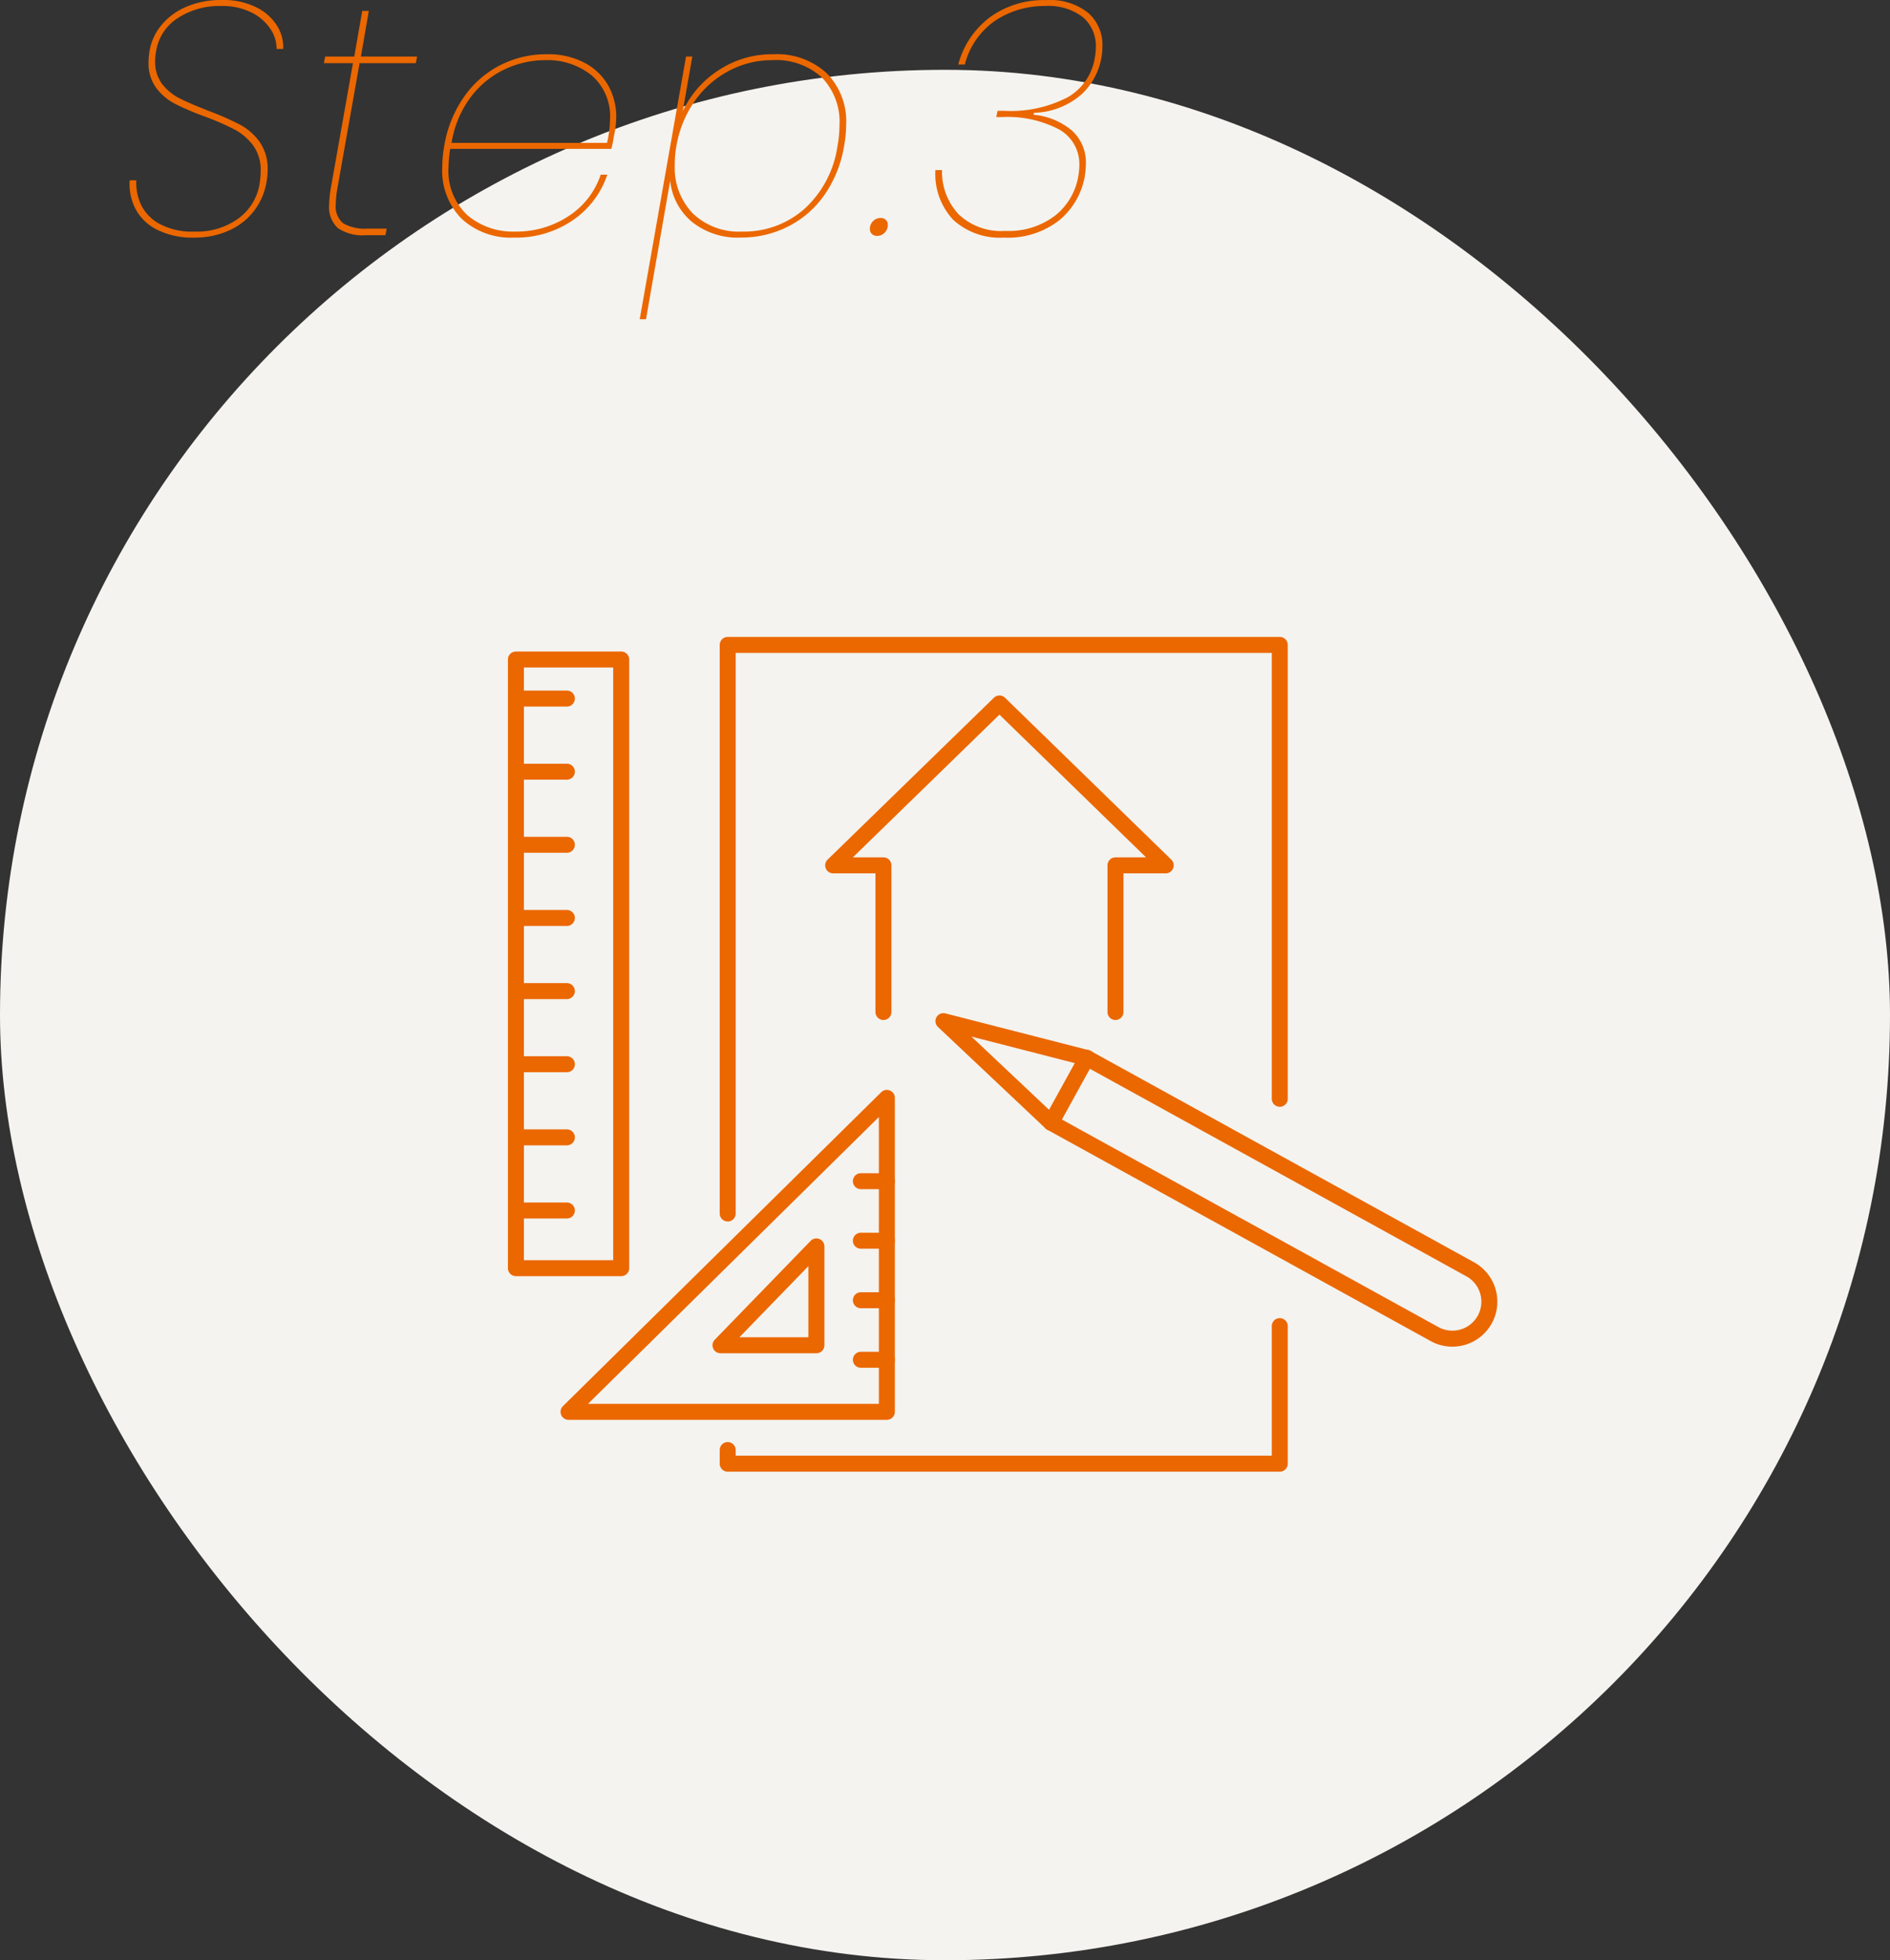 <svg xmlns="http://www.w3.org/2000/svg" width="160" height="165.908" viewBox="0 0 160 165.908"><rect x="0" y="0" width="160" height="165.908" fill="#333333" stroke="none"/><defs><clipPath id="a"><path fill="#eb6700" d="M0 0h83.761v70.649H0z"/></clipPath></defs><g transform="translate(-83 -2572.092)"><rect width="160" height="160" rx="80" transform="translate(83 2578)" fill="#f4f3ef"/><g clip-path="url(#a)" fill="#eb6700" transform="translate(126 2626)"><path d="M65.341 70.649H18.605a.676.676 0 01-.676-.676V68.82a.676.676 0 111.352 0v.477h45.384V58.331a.676.676 0 011.352 0v11.642a.676.676 0 01-.676.676M18.605 49.473a.676.676 0 01-.676-.676V.676a.676.676 0 01.676-.675h46.736a.676.676 0 01.676.676V39.09a.676.676 0 01-1.352 0V1.352H19.281v47.449a.676.676 0 01-.676.676m-9.016 4.624H.676A.676.676 0 010 53.425V1.912a.676.676 0 01.676-.676h8.913a.676.676 0 01.676.676v51.513a.676.676 0 01-.676.676m-8.237-1.352h7.56V2.588h-7.56z"/><path d="M4.989 49.221H1.014a.676.676 0 110-1.352h3.975a.676.676 0 110 1.352m0-6.19H1.014a.676.676 0 010-1.352h3.975a.676.676 0 010 1.352m0-6.19H1.014a.676.676 0 110-1.352h3.975a.676.676 0 110 1.352m0-6.189H1.014a.676.676 0 110-1.352h3.975a.676.676 0 110 1.352m0-6.19H1.014a.676.676 0 110-1.352h3.975a.676.676 0 110 1.352m0-6.193H1.014a.676.676 0 110-1.352h3.975a.676.676 0 110 1.352m0-6.187H1.014a.676.676 0 010-1.352h3.975a.676.676 0 010 1.352m0-6.19H1.014a.676.676 0 010-1.352h3.975a.676.676 0 110 1.352m74.96 54.178a3.788 3.788 0 01-1.831-.474L45.653 41.704a.7.7 0 01-.138-.1l-9.11-8.594a.676.676 0 01.632-1.147l12.131 3.112a.68.68 0 01.158.063L81.791 52.93a3.806 3.806 0 01-.779 6.988 3.823 3.823 0 01-1.063.152M46.38 40.561l32.39 17.85a2.453 2.453 0 003.332-.964 2.452 2.452 0 00-.964-3.332l-32.39-17.85-9.51-2.44z"/><path d="M45.978 41.788a.676.676 0 01-.592-1l3.021-5.481a.676.676 0 111.184.652L46.57 41.44a.675.675 0 01-.593.35M32.074 66.261H5.132a.676.676 0 01-.475-1.158l26.947-26.571a.676.676 0 011.151.481v26.571a.676.676 0 01-.676.676m-25.3-1.352h24.624V40.632z"/><path d="M26.113 60.627h-8.118a.676.676 0 01-.485-1.147l8.119-8.368a.676.676 0 011.161.471v8.368a.676.676 0 01-.676.676m-6.52-1.352h5.843v-6.024zM32.079 46.74h-2.2a.676.676 0 110-1.352h2.2a.676.676 0 110 1.352m0 5.039h-2.2a.676.676 0 110-1.352h2.2a.676.676 0 110 1.352m0 5.038h-2.2a.676.676 0 110-1.352h2.2a.676.676 0 110 1.352m0 5.038h-2.2a.676.676 0 010-1.352h2.2a.676.676 0 110 1.352m19.352-29.434a.676.676 0 01-.676-.676V19.332a.676.676 0 01.676-.676h2.59L41.608 6.576l-12.409 12.08h2.59a.676.676 0 01.676.676v12.413a.676.676 0 01-1.352 0V20.009h-3.578a.676.676 0 01-.472-1.161l14.075-13.7a.676.676 0 01.943 0l14.075 13.7a.676.676 0 01-.472 1.161h-3.576v11.736a.676.676 0 01-.676.676"/></g><path d="M99.412 2592.2a6.607 6.607 0 01-3.136-.676 4.142 4.142 0 01-1.82-1.778 4.548 4.548 0 01-.476-2.394h.56a4.413 4.413 0 00.35 1.96 3.67 3.67 0 001.526 1.68 5.789 5.789 0 003.08.7 5.96 5.96 0 003.7-1.12 4.519 4.519 0 001.788-2.972 7.017 7.017 0 00.084-1.036 3.5 3.5 0 00-.644-2.17 4.768 4.768 0 00-1.6-1.358 22.224 22.224 0 00-2.52-1.092 23.134 23.134 0 01-2.504-1.074 4.665 4.665 0 01-1.58-1.344 3.457 3.457 0 01-.644-2.142 5.958 5.958 0 01.084-.98 4.626 4.626 0 01.98-2.156 5.5 5.5 0 012.1-1.568 7.419 7.419 0 013.052-.588 6.244 6.244 0 012.9.616 4.29 4.29 0 011.764 1.568 3.372 3.372 0 01.518 1.96h-.56a2.946 2.946 0 00-.476-1.624 4.03 4.03 0 00-1.582-1.428 5.463 5.463 0 00-2.648-.584 6.413 6.413 0 00-3.654 1.022 4.081 4.081 0 00-1.834 2.778 4.708 4.708 0 00-.084.868 3.064 3.064 0 00.6 1.946 4.336 4.336 0 001.5 1.218q.9.448 2.408 1.036a25.229 25.229 0 012.656 1.166 4.865 4.865 0 011.67 1.456 3.9 3.9 0 01.686 2.366 5.84 5.84 0 01-.112 1.144 5.475 5.475 0 01-.994 2.282 5.436 5.436 0 01-2.086 1.684 6.992 6.992 0 01-3.052.634zm12.152-4.176a8.61 8.61 0 00-.14 1.344 1.863 1.863 0 00.63 1.624 3.7 3.7 0 002.086.448h1.6l-.116.56h-1.652a3.747 3.747 0 01-2.366-.6 2.4 2.4 0 01-.742-1.974 9.678 9.678 0 01.14-1.4l1.876-10.586h-2.464l.112-.56h2.464l.672-3.864h.56l-.672 3.864h4.76l-.112.56h-4.76zm17.7-11.34a6.611 6.611 0 013.262.742 4.932 4.932 0 011.988 1.946 5.455 5.455 0 01.658 2.66 9.1 9.1 0 01-.112 1.148l-.112.56a6.655 6.655 0 01-.2.952h-13.636a10.619 10.619 0 00-.14 1.54 5.1 5.1 0 001.6 4.074 5.928 5.928 0 004.028 1.386 8.026 8.026 0 004.522-1.3 6.7 6.7 0 002.73-3.514h.56a7.589 7.589 0 01-2.912 3.848 8.469 8.469 0 01-4.984 1.474 6.129 6.129 0 01-4.424-1.582 5.78 5.78 0 01-1.652-4.386 10.336 10.336 0 01.168-1.792 10.129 10.129 0 011.666-4.14 8.355 8.355 0 013.066-2.688 8.536 8.536 0 013.92-.928zm5.124 7.5a8.811 8.811 0 00.252-1.96 4.567 4.567 0 00-1.568-3.766 5.971 5.971 0 00-3.892-1.274 8.061 8.061 0 00-3.444.77 7.782 7.782 0 00-2.87 2.338 8.777 8.777 0 00-1.638 3.892zm6.412-2.684a8.342 8.342 0 013.024-3.458 8.208 8.208 0 014.648-1.358 6.215 6.215 0 014.508 1.6 5.79 5.79 0 011.652 4.368 10.012 10.012 0 01-.172 1.788 10.128 10.128 0 01-1.652 4.13 8.344 8.344 0 01-3.08 2.688 8.72 8.72 0 01-4 .938 6.191 6.191 0 01-4.172-1.344 5.214 5.214 0 01-1.82-3.472l-2.048 11.732h-.532l3.92-22.232h.532zm13.1 2.94a9.73 9.73 0 00.168-1.74 5.4 5.4 0 00-1.5-4.06 5.754 5.754 0 00-4.186-1.456 7.765 7.765 0 00-3.682.91 8.2 8.2 0 00-2.884 2.548 9.356 9.356 0 00-1.552 3.798 8.189 8.189 0 00-.14 1.6 5.552 5.552 0 001.54 4.13 5.629 5.629 0 004.144 1.522 7.713 7.713 0 005.32-1.946 8.9 8.9 0 002.772-5.306zm3.36 7.616a.637.637 0 01-.448-.156.559.559 0 01-.168-.434.894.894 0 01.266-.658.861.861 0 01.63-.266.637.637 0 01.448.154.559.559 0 01.168.434.894.894 0 01-.266.658.861.861 0 01-.63.268zm6.86-14.5a7.356 7.356 0 012.674-4 7.743 7.743 0 014.774-1.456 5.186 5.186 0 013.542 1.07 3.612 3.612 0 011.218 2.842 5.8 5.8 0 01-.084.952 5.546 5.546 0 01-1.694 3.122 6.4 6.4 0 01-4.018 1.554l-.028.168a5.824 5.824 0 013.22 1.316 3.621 3.621 0 011.2 2.856 6.861 6.861 0 01-.084 1.008 6.243 6.243 0 01-2.156 3.738 7.044 7.044 0 01-4.7 1.474 5.826 5.826 0 01-4.284-1.5 5.667 5.667 0 01-1.512-4.214h.56a5.28 5.28 0 001.386 3.724 5.212 5.212 0 003.966 1.426 6.482 6.482 0 004.228-1.3 5.408 5.408 0 001.96-3.346 5.167 5.167 0 00.084-.9 3.347 3.347 0 00-1.726-3.05 9.4 9.4 0 00-4.83-1.04h-.476l.112-.532h.5a10.44 10.44 0 005.478-1.168 4.689 4.689 0 002.254-3.332 5.031 5.031 0 00.084-.868 3.182 3.182 0 00-1.106-2.562 4.783 4.783 0 00-3.178-.938 7.563 7.563 0 00-4.172 1.2 6.416 6.416 0 00-2.632 3.752z" fill="#eb6700"/></g></svg>